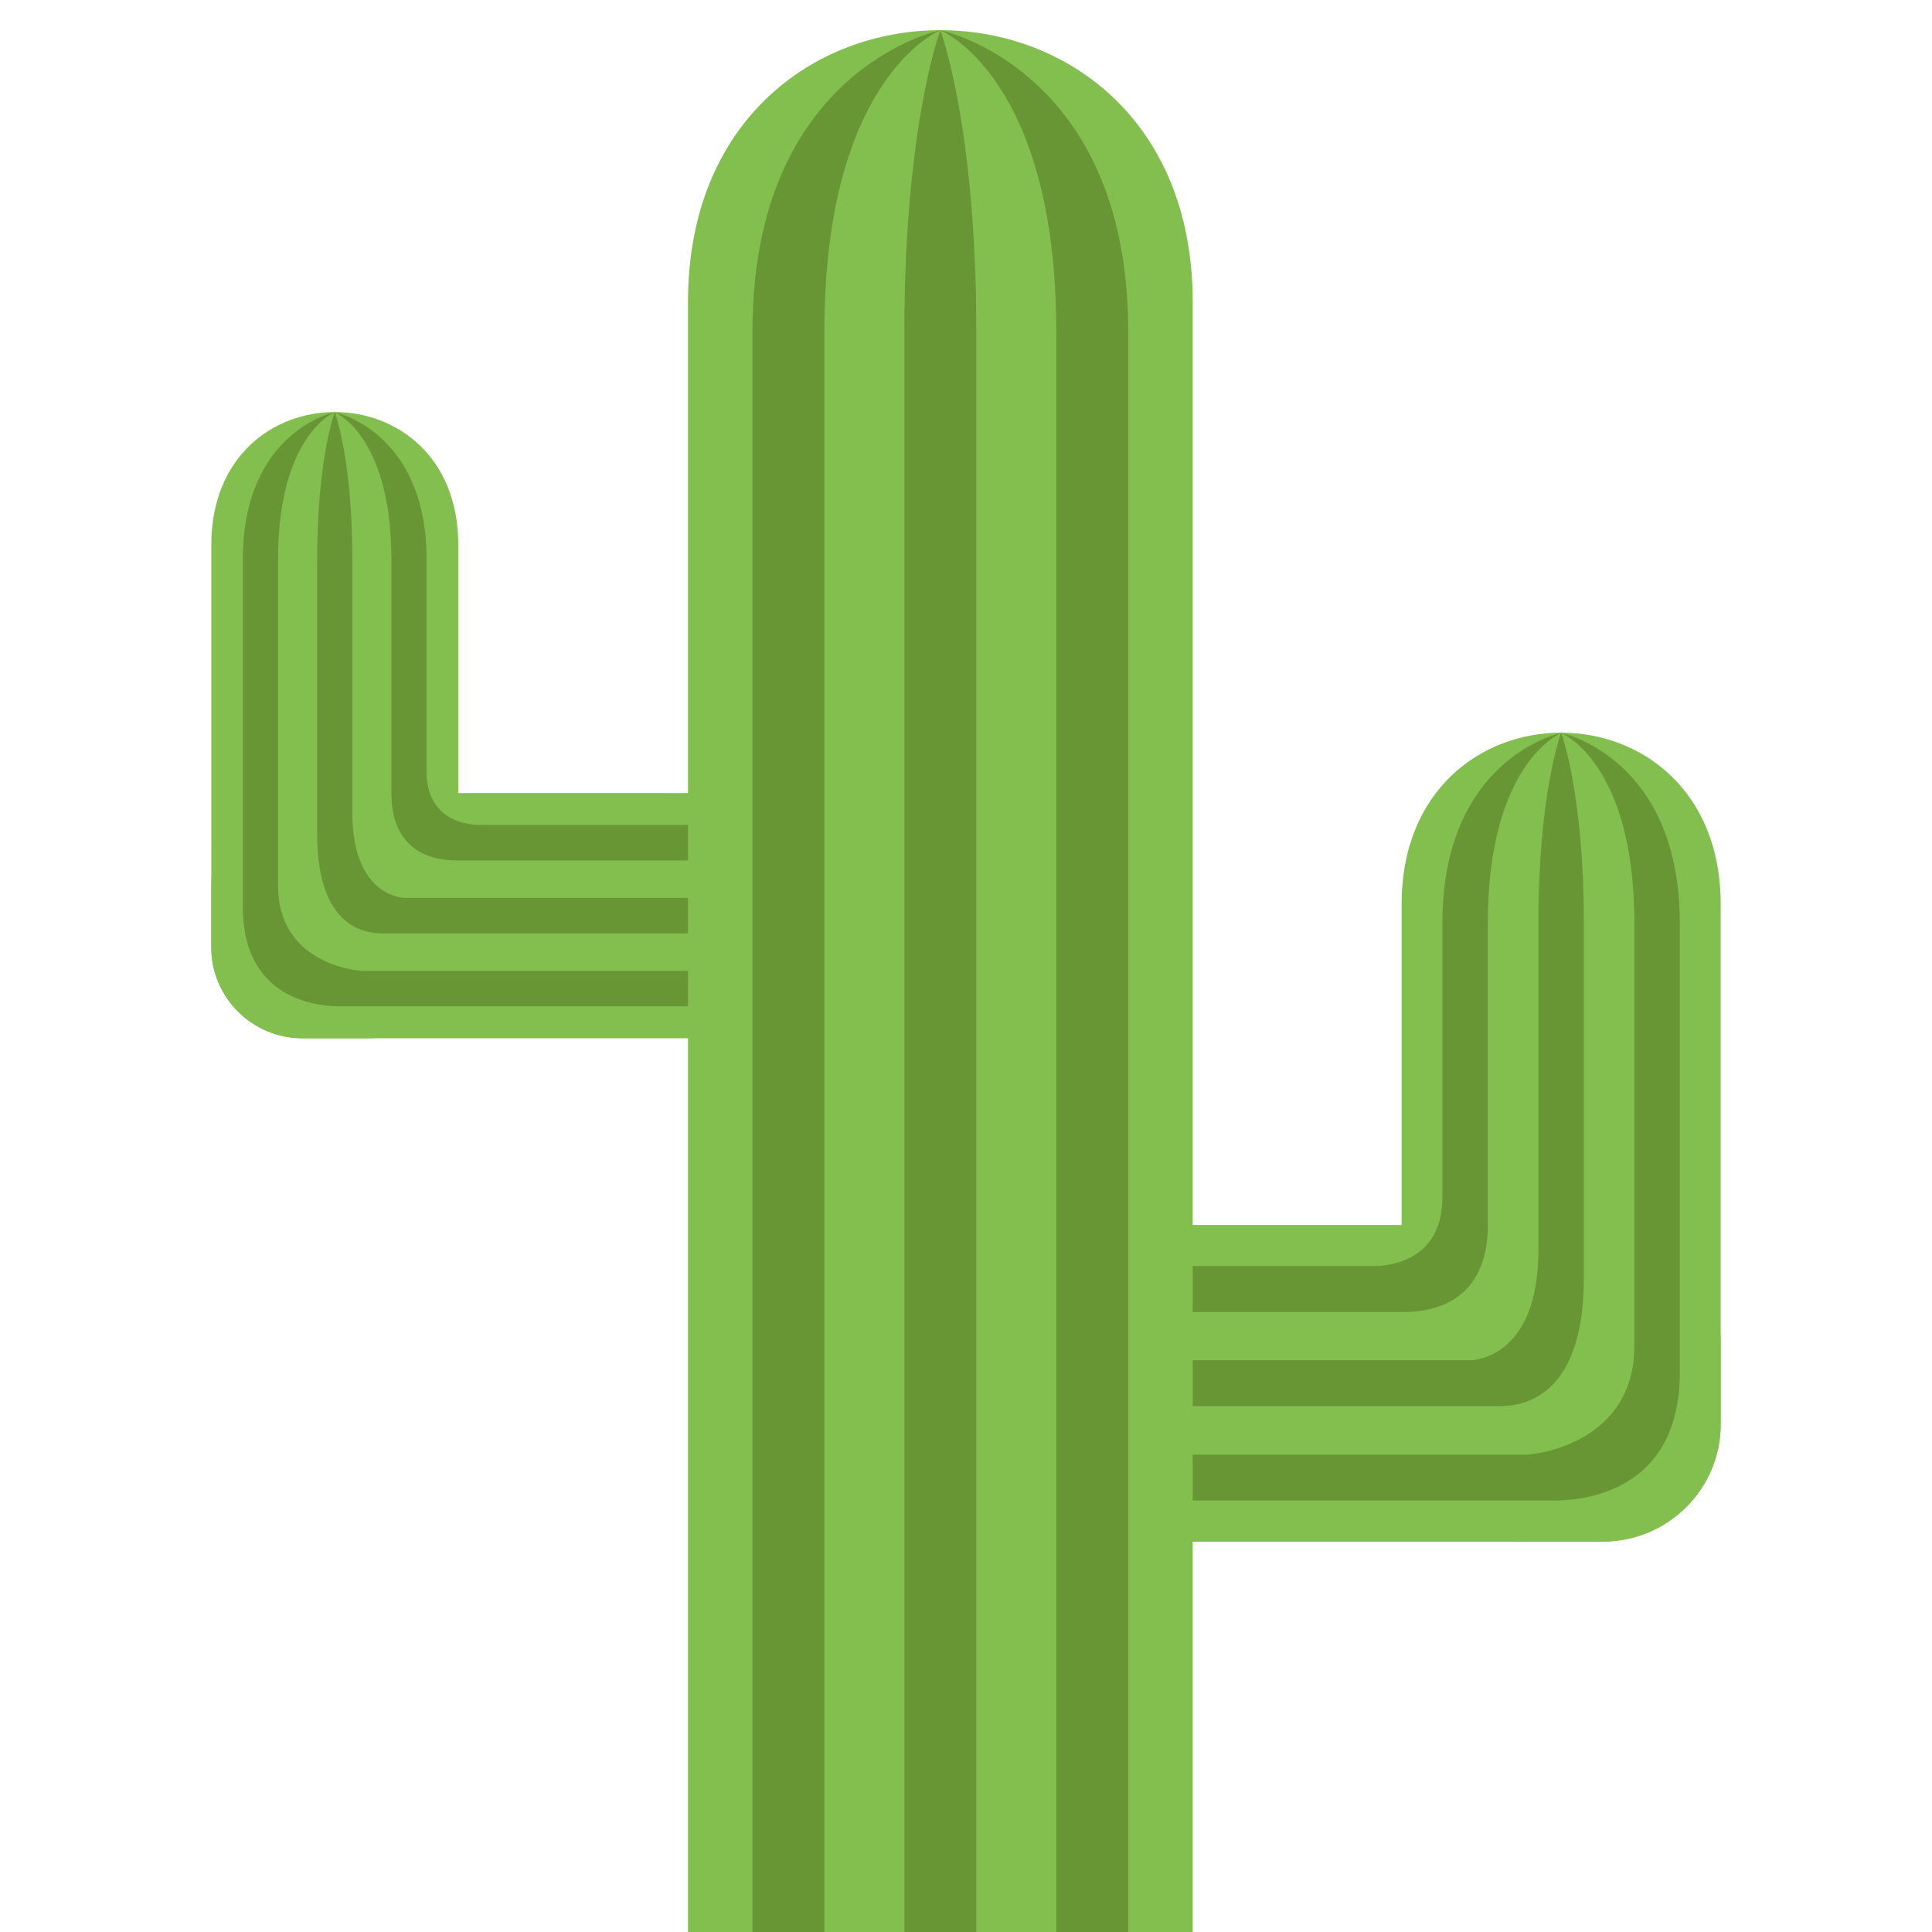 <svg xmlns="http://www.w3.org/2000/svg" viewBox="0 0 64 64" enable-background="new 0 0 64 64"><g fill="#83bf4f"><path d="m15.182 31.385c0 1.66-1.358 3.01-3.03 3.01h-2.122c-1.673 0-3.03-1.348-3.03-3.01v-13.331c0-5.872 8.182-5.872 8.182 0v13.331"/><path d="m23.418 26.27c1.673 0 3.03 1.347 3.03 3.01v2.105c-.001 1.66-1.357 3.01-3.03 3.01h-13.389c-1.673.001-3.03-1.347-3.03-3.01v-2.105c0-1.66 1.356-3.01 3.03-3.01h13.389z"/></g><g fill="#699635"><path d="m26.911 28.503v-1.177h-11.03c-.249 0-1.749-.055-1.749-1.764v-7.03c0-4.253-3.046-4.879-3.046-4.879s1.879.76 1.879 4.879v7.742c0 2.23 1.8 2.23 2.212 2.23h11.729"/><path d="m13.423 29.744c-.249 0-1.75-.199-1.75-2.818v-8.395c0-3.337-.583-4.879-.583-4.879s-.584 1.542-.584 4.879v9.106c0 3.284 1.799 3.284 2.212 3.284h14.273v-1.177h-13.568"/><path d="m9.211 29.368v-10.838c0-4.121 1.88-4.879 1.88-4.879s-3.046.626-3.046 4.879v11.522c0 3.285 2.844 3.285 3.256 3.285h15.692v-1.176h-15.01c-.24.001-2.769-.294-2.769-2.793"/></g><g fill="#83bf4f"><path d="m46.43 47.18c0 2.146 1.756 3.886 3.914 3.886h2.742c2.162 0 3.914-1.74 3.914-3.886v-17.221c0-7.584-10.57-7.584-10.57 0v17.221"/><path d="m35.791 40.58c-2.162 0-3.916 1.74-3.916 3.885v2.719c.002 2.146 1.753 3.886 3.916 3.886h17.295c2.162 0 3.914-1.74 3.914-3.886v-2.719c0-2.145-1.752-3.885-3.914-3.885h-17.295"/></g><g fill="#699635"><path d="m31.28 43.46v-1.52h14.241c.322 0 2.26-.071 2.26-2.279v-9.08c0-5.494 3.936-6.302 3.936-6.302s-2.43.982-2.43 6.303v10c0 2.881-2.322 2.881-2.855 2.881h-15.15"/><path d="m48.701 45.06c.322 0 2.26-.258 2.26-3.641v-10.844c0-4.312.754-6.303.754-6.303s.752 1.992.752 6.302v11.764c0 4.243-2.322 4.243-2.855 4.243h-18.44v-1.521h17.529"/><path d="m54.14 44.578v-14c0-5.324-2.428-6.302-2.428-6.302s3.934.808 3.934 6.302v14.886c0 4.243-3.674 4.243-4.205 4.243h-20.272v-1.52h19.392c.311.001 3.579-.38 3.579-3.609"/></g><path fill="#83bf4f" d="M39.51,64H22.791V9.999C22.791-2,39.51-2,39.51,9.999V64z"/><g fill="#699635"><path d="M37.373,64V10.971C37.373,2.279,31.15,1,31.15,1s3.84,1.554,3.84,9.972V64H37.373z"/><path d="M32.342,64V10.972C32.342,4.153,31.15,1,31.15,1s-1.192,3.152-1.192,9.971V64H32.342z"/><path d="M27.309,64V10.971C27.309,2.549,31.15,1,31.15,1s-6.224,1.279-6.224,9.971V64H27.309z"/></g></svg>
